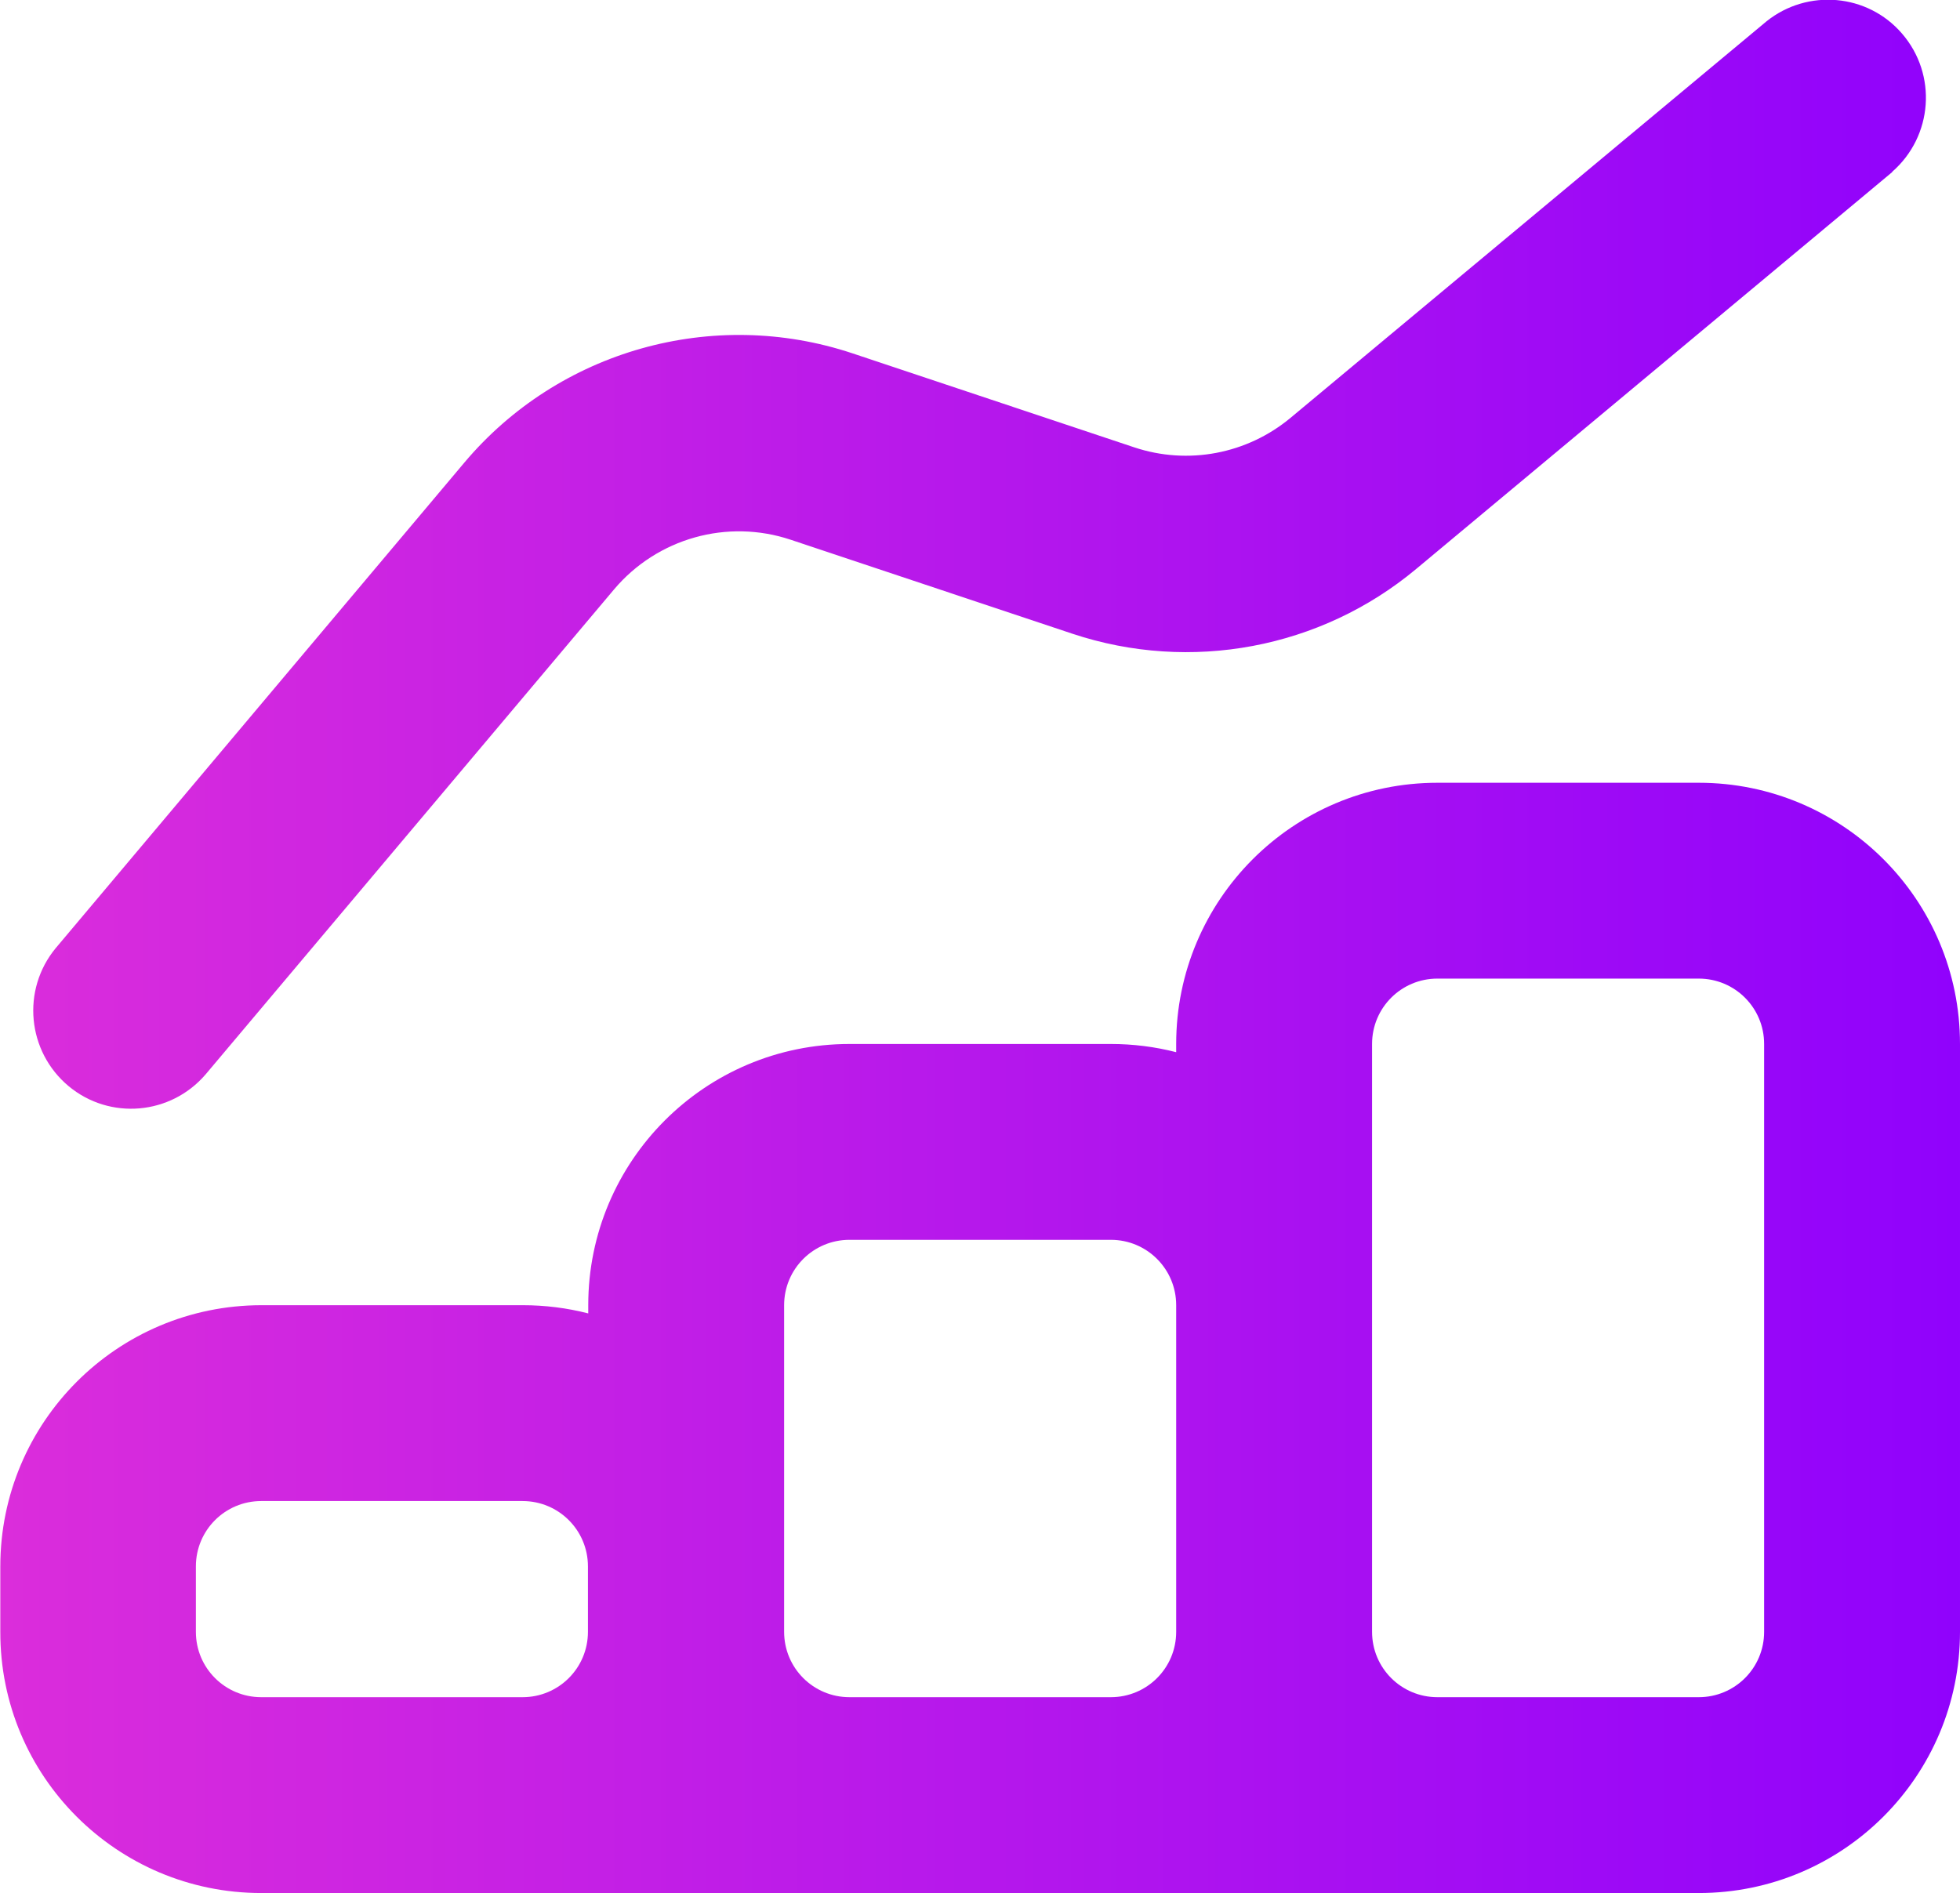 <svg xmlns="http://www.w3.org/2000/svg" xmlns:xlink="http://www.w3.org/1999/xlink" id="Layer_2" data-name="Layer 2" viewBox="0 0 64.44 62.25"><defs><style>      .cls-1 {        fill: url(#linear-gradient);        fill-rule: evenodd;        stroke-width: 0px;      }    </style><linearGradient id="linear-gradient" x1="0" y1="31.13" x2="64.44" y2="31.13" gradientUnits="userSpaceOnUse"><stop offset="0" stop-color="#db2ddb"></stop><stop offset="1" stop-color="#9002fc"></stop></linearGradient></defs><g id="Layer_1-2" data-name="Layer 1"><path id="chart-mixed" class="cls-1" d="M62.21,5.65c1.34-1.17,1.49-3.2.32-4.55-1.13-1.31-3.1-1.48-4.45-.4l-15.65,13.04c-1.43,1.19-3.37,1.56-5.14.97l-9.26-3.09c-4.59-1.53-9.66-.1-12.77,3.6L1.83,31.18c-1.13,1.37-.94,3.4.43,4.54,1.35,1.12,3.35.95,4.5-.39l13.43-15.95c1.42-1.68,3.72-2.33,5.81-1.63l9.26,3.09c3.88,1.29,8.16.49,11.3-2.13l15.65-13.05ZM55.85,32.18h-8.59c-1.19,0-2.15.96-2.15,2.15v19.33c0,1.19.96,2.15,2.15,2.15h8.59c1.19,0,2.15-.96,2.15-2.15h0v-19.33c0-1.19-.96-2.15-2.15-2.15M38.67,53.66c0,1.19-.96,2.15-2.15,2.15h-8.59c-1.19,0-2.15-.96-2.15-2.15v-10.74c0-1.19.96-2.15,2.15-2.15h8.59c1.19,0,2.15.96,2.15,2.15v10.74ZM19.33,53.66c0,1.19-.96,2.15-2.15,2.15h-8.59c-1.19,0-2.15-.96-2.15-2.15v-2.15c0-1.19.96-2.15,2.15-2.15h8.59c1.19,0,2.15.96,2.15,2.15v2.15ZM8.59,62.25h47.26c4.75,0,8.59-3.85,8.59-8.59h0v-19.33c0-4.75-3.85-8.59-8.59-8.59h-8.59c-4.75,0-8.59,3.85-8.59,8.59v.27c-.7-.18-1.42-.27-2.15-.27h-8.59c-4.75,0-8.59,3.85-8.59,8.59v.27c-.7-.18-1.42-.27-2.15-.27h-8.59c-4.75,0-8.59,3.85-8.59,8.59,0,0,0,0,0,0v2.15C0,58.41,3.85,62.25,8.59,62.25"></path></g></svg>